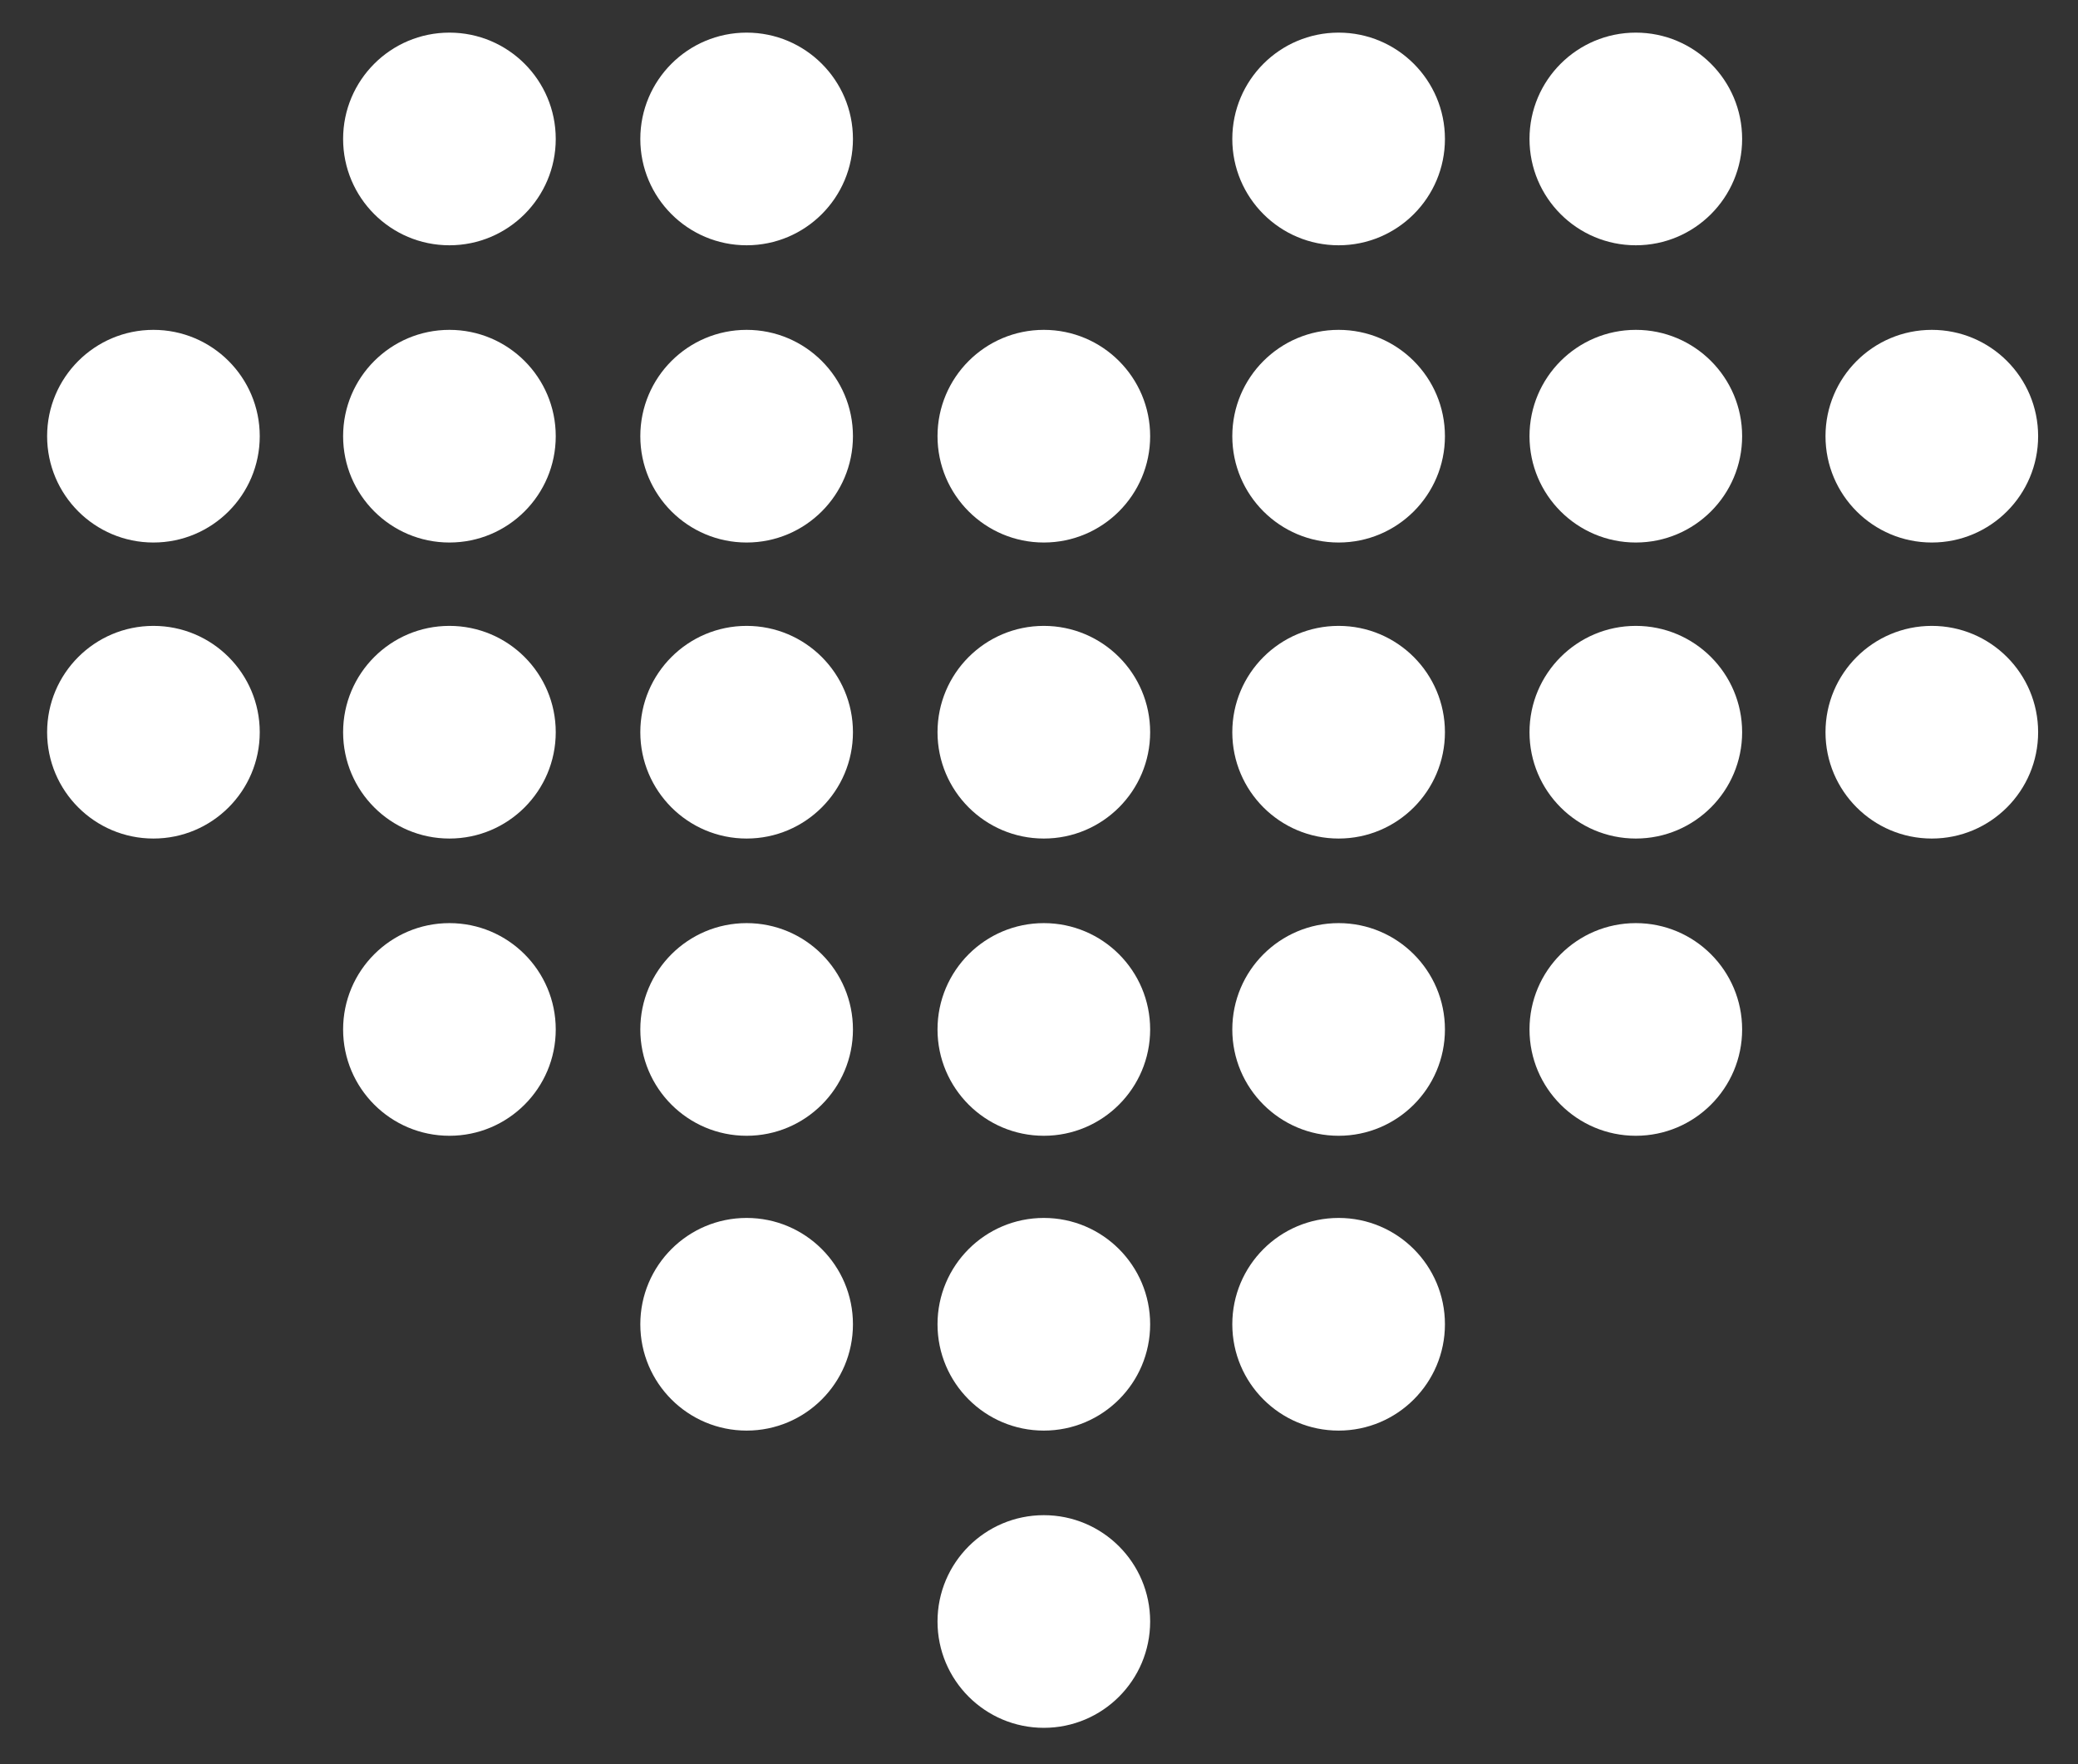 <?xml version="1.0" encoding="UTF-8"?>
<svg id="Layer_1" xmlns="http://www.w3.org/2000/svg" version="1.1" viewBox="0 0 172 146">
  <rect x="0" y="0" width="172" height="146" fill="#333333" stroke="none"/>
  <!-- Generator: Adobe Illustrator 29.1.0, SVG Export Plug-In . SVG Version: 2.1.0 Build 142)  -->
  <defs>
    <style>
      .st0 {
        fill: #fff;
      }
    </style>
  </defs>
  <circle class="st0" cx="86.4" cy="36.1" r="8.8"/>
  <circle class="st0" cx="110.8" cy="11.5" r="8.8"/>
  <circle class="st0" cx="110.8" cy="36.1" r="8.8"/>
  <circle class="st0" cx="135.4" cy="11.5" r="8.8"/>
  <circle class="st0" cx="135.4" cy="36.1" r="8.8"/>
  <circle class="st0" cx="159.9" cy="36.1" r="8.8"/>
  <circle class="st0" cx="86.4" cy="60.6" r="8.8"/>
  <circle class="st0" cx="86.4" cy="85.2" r="8.8"/>
  <circle class="st0" cx="86.4" cy="109.6" r="8.8"/>
  <circle class="st0" cx="86.4" cy="134.2" r="8.8"/>
  <circle class="st0" cx="110.8" cy="60.6" r="8.8"/>
  <circle class="st0" cx="135.4" cy="60.6" r="8.8"/>
  <circle class="st0" cx="61.8" cy="11.5" r="8.8"/>
  <circle class="st0" cx="61.8" cy="36.1" r="8.8"/>
  <circle class="st0" cx="37.2" cy="11.5" r="8.8"/>
  <circle class="st0" cx="37.2" cy="36.1" r="8.8"/>
  <circle class="st0" cx="12.7" cy="36.1" r="8.8"/>
  <circle class="st0" cx="61.8" cy="60.6" r="8.8"/>
  <circle class="st0" cx="110.8" cy="85.2" r="8.8"/>
  <circle class="st0" cx="110.8" cy="109.6" r="8.8"/>
  <circle class="st0" cx="159.9" cy="60.6" r="8.8"/>
  <circle class="st0" cx="135.4" cy="85.2" r="8.8"/>
  <circle class="st0" cx="61.8" cy="85.2" r="8.8"/>
  <circle class="st0" cx="37.2" cy="60.6" r="8.8"/>
  <circle class="st0" cx="61.8" cy="109.6" r="8.8"/>
  <circle class="st0" cx="37.2" cy="85.2" r="8.8"/>
  <circle class="st0" cx="12.7" cy="60.6" r="8.8"/>
</svg>